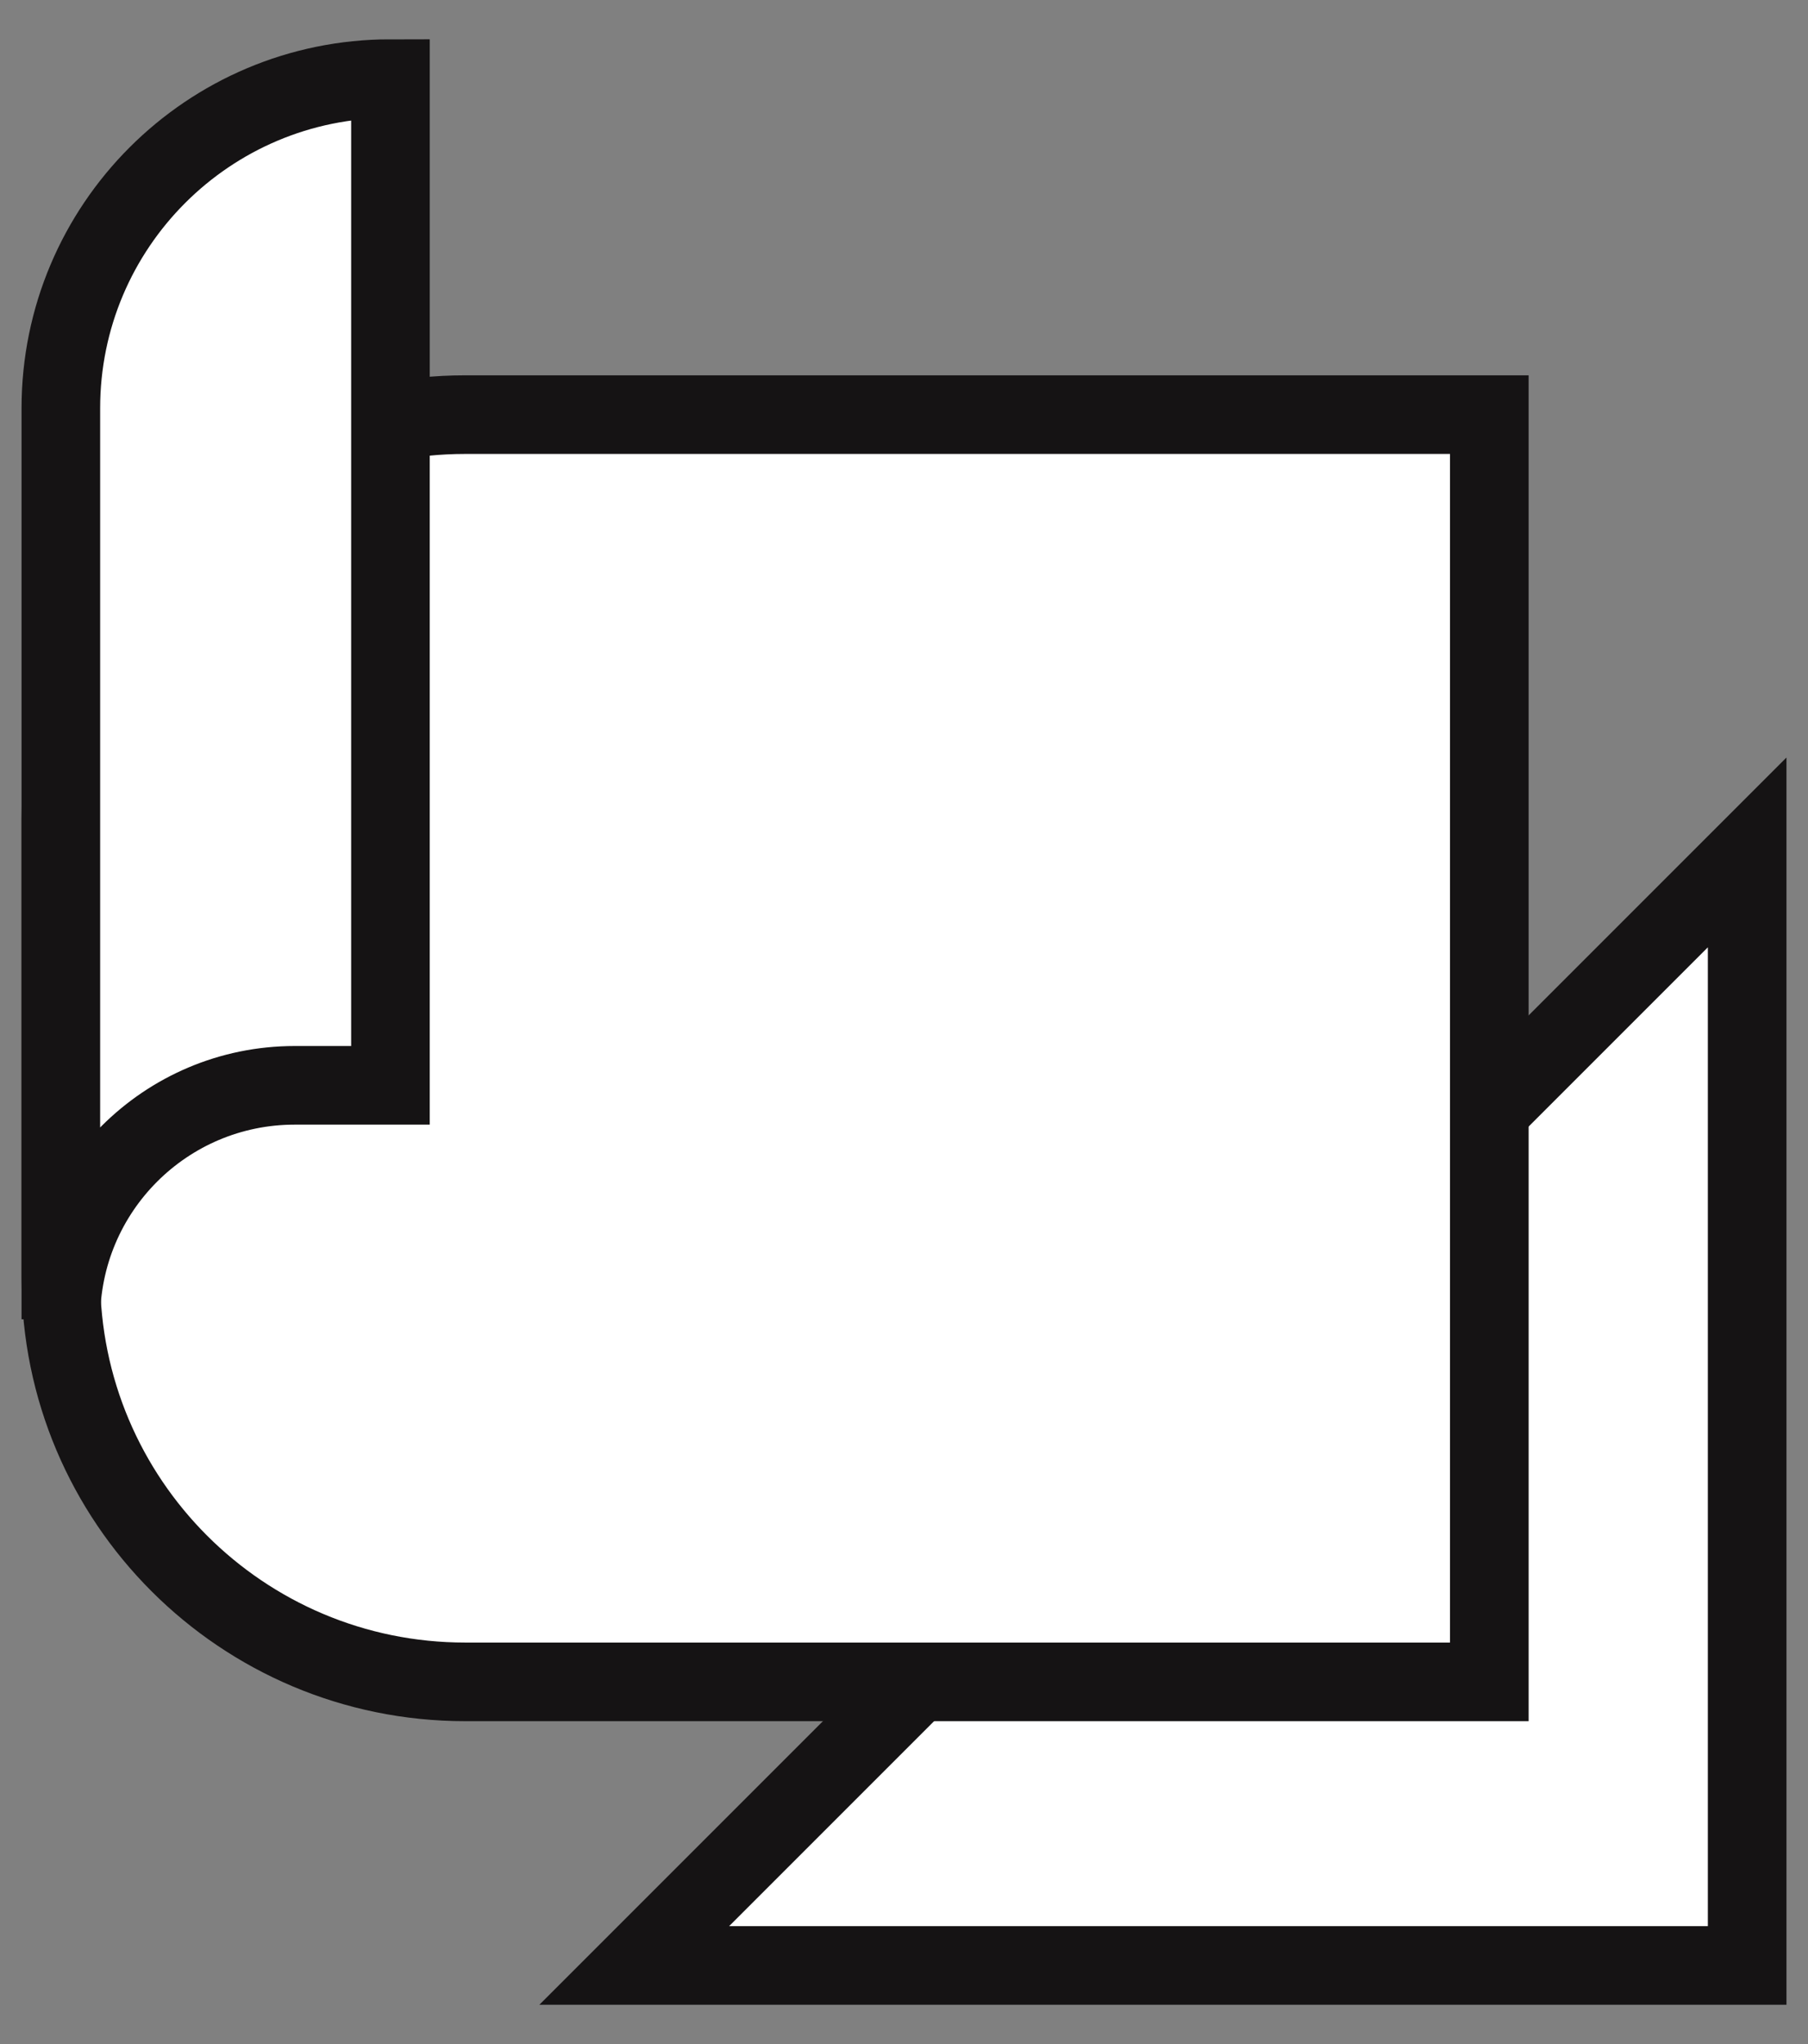 <svg width="46" height="52" viewBox="0 0 46 52" fill="none" xmlns="http://www.w3.org/2000/svg">
<rect x="0" y="0" width="46" height="52" fill="#808080" stroke="none"/>
<path d="M16.137 50L44.452 21.685V50H16.137Z" fill="white" stroke="#151314" stroke-width="2"/>
<path d="M1.548 20.836C1.548 15.154 6.154 10.548 11.836 10.548H37.892V42.786H11.836C6.154 42.786 1.548 38.18 1.548 32.498V20.836Z" fill="white" stroke="#151314" stroke-width="2"/>
<path d="M1.548 10.386V33.561C1.548 30.274 4.213 27.61 7.5 27.61H9.934V2C5.303 2 1.548 5.755 1.548 10.386Z" fill="white" stroke="#151314" stroke-width="2"/>
</svg>
